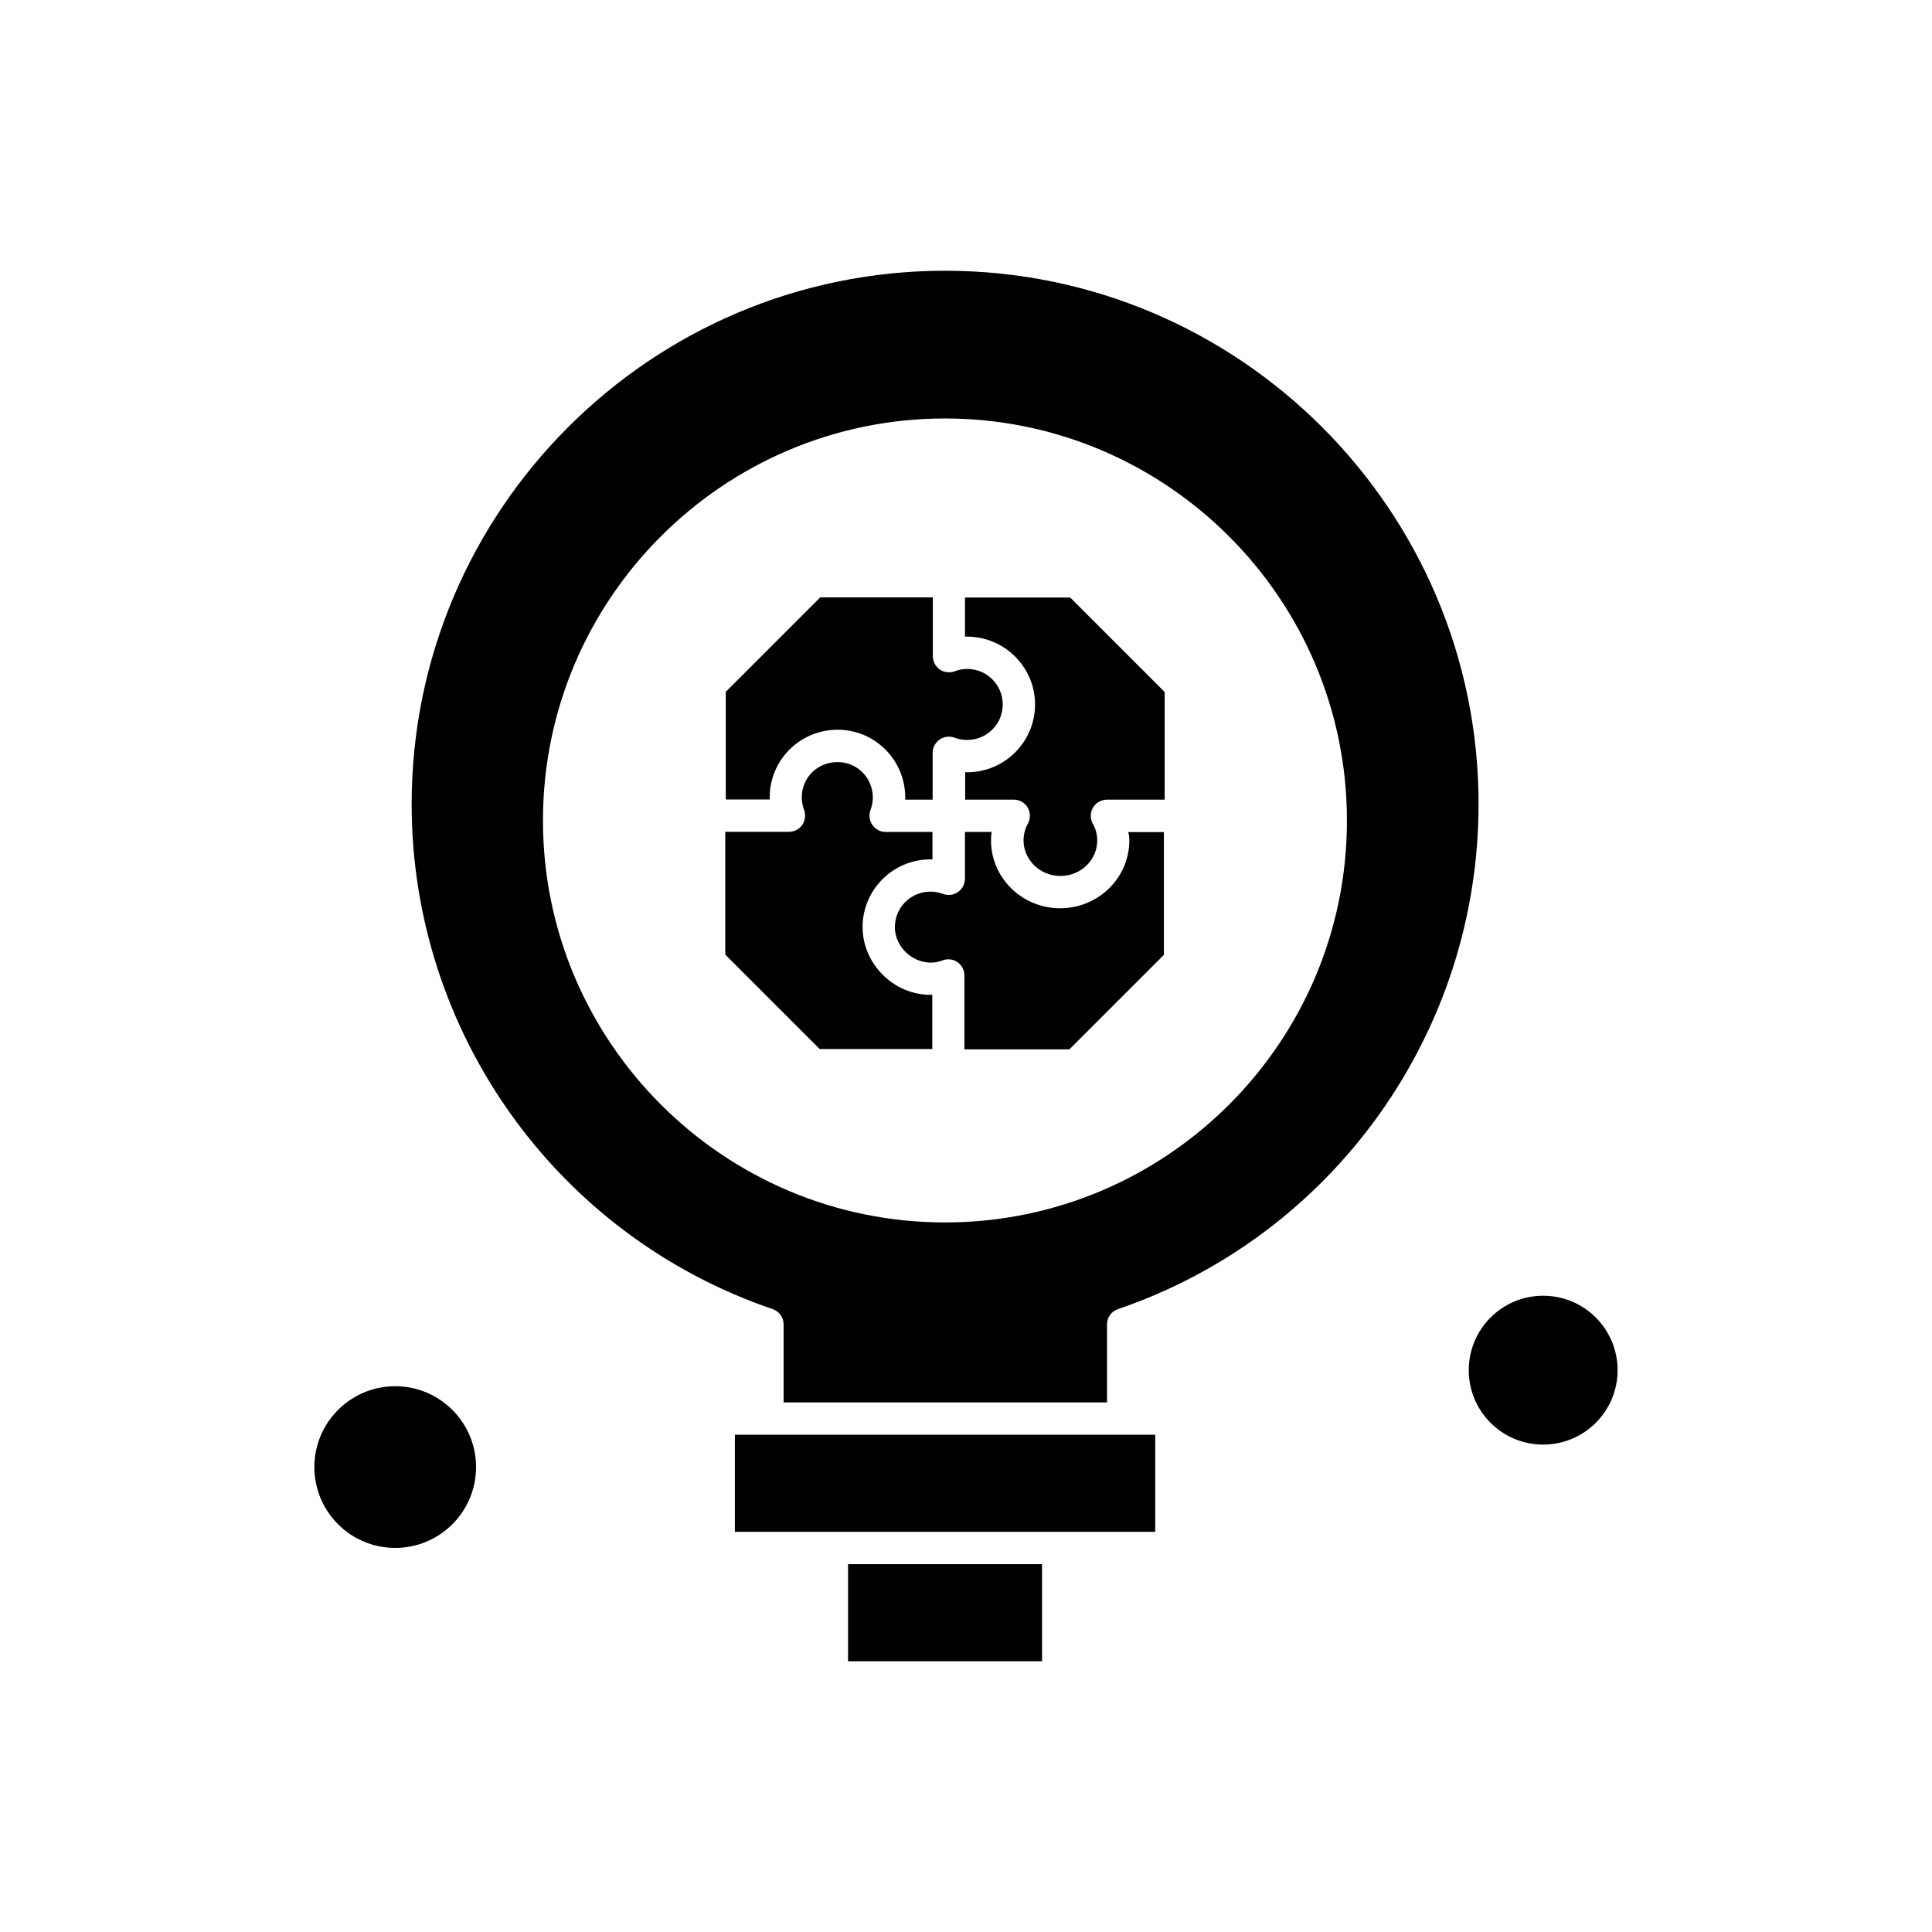 <?xml version="1.0" encoding="UTF-8"?>
<!-- Uploaded to: ICON Repo, www.iconrepo.com, Generator: ICON Repo Mixer Tools -->
<svg fill="#000000" width="800px" height="800px" version="1.1" viewBox="144 144 512 512" xmlns="http://www.w3.org/2000/svg">
 <g fill-rule="evenodd">
  <path d="m443.28 366.73c0 9.91-8.211 17.969-18.324 17.969s-18.324-8.059-18.324-17.969c0-0.75 0.051-1.504 0.148-2.254h-2.754-4.305v12.414c0 1.402-0.703 2.703-1.852 3.504-1.148 0.801-2.652 1.004-3.953 0.5-1.102-0.398-2.203-0.602-3.356-0.602-5.207 0-9.41 4.207-9.41 9.41 0 2.906 1.504 5.758 4.004 7.562 2.504 1.801 5.508 2.301 8.211 1.398h0.051c0.098-0.051 0.25-0.098 0.348-0.148 1.305-0.5 2.805-0.352 3.957 0.449 1.148 0.801 1.852 2.102 1.852 3.555v19.57h27.832l25.031-25.031v-32.539h-9.461c0.25 0.703 0.301 1.453 0.301 2.207z"/>
  <path d="m352.56 343.35c5.961-6.656 16.07-7.906 23.43-2.902 4.957 3.356 7.91 8.91 7.91 14.914v0.551h7.258v-12.414c0-1.402 0.703-2.703 1.852-3.504 1.152-0.801 2.652-1.004 3.957-0.5 1.047 0.402 2.203 0.602 3.356 0.602 5.203 0 9.41-4.203 9.41-9.41s-4.207-9.41-9.41-9.41c-1.152 0-2.25 0.199-3.254 0.602-1.305 0.5-2.805 0.348-4.004-0.449-1.152-0.801-1.852-2.106-1.852-3.555v-15.57h-29.84l-25.031 25.031v28.535h11.664c-0.199-4.504 1.453-9.109 4.555-12.512z"/>
  <path d="m399.73 302.35v10.363h0.547c9.914 0 18.023 8.059 18.023 17.973 0 9.91-8.059 17.969-17.969 17.969h-0.551v7.258h12.816 0.051c1.148 0 2.25 0.449 3.106 1.305 1.301 1.352 1.551 3.402 0.648 5.055-0.75 1.352-1.148 2.906-1.148 4.457 0 5.156 4.402 9.41 9.762 9.41 5.406 0 9.762-4.203 9.762-9.41 0-1.605-0.402-3.106-1.152-4.406-0.75-1.305-0.75-2.953 0-4.254 0.75-1.305 2.203-2.152 3.703-2.152h15.32v-28.535l-25.031-25.031z"/>
  <path d="m270.16 532.79c0 11.832-9.594 21.426-21.426 21.426s-21.426-9.594-21.426-21.426c0-11.832 9.594-21.426 21.426-21.426s21.426 9.594 21.426 21.426"/>
  <path d="m368.74 558.52h51.414v25.734h-51.414z"/>
  <path d="m347.31 524.22h-8.559v25.734h111.39v-25.734z"/>
  <path d="m372.59 389.71c0-9.914 8.059-17.969 17.973-17.969h0.547v-7.262h-12.41c-1.402 0-2.707-0.703-3.504-1.852-0.801-1.148-1.004-2.652-0.5-3.953 0.348-0.949 0.547-1.949 0.602-2.953v-0.398c0-3.152-1.551-6.059-4.156-7.809-3.809-2.551-9.16-1.902-12.266 1.504-1.852 2.055-2.703 4.856-2.305 7.562 0.102 0.699 0.25 1.352 0.5 2.004 0.5 1.301 0.352 2.801-0.449 4.004-0.801 1.152-2.102 1.852-3.555 1.852h-16.867v32.539l25.031 25.031h29.836v-14.367c-3.856 0.098-7.66-1.051-10.965-3.457-4.652-3.406-7.508-8.812-7.508-14.469z"/>
  <path d="m535.84 357.12c0-77.945-63.426-141.37-141.37-141.37-77.949 0-141.38 63.43-141.38 141.37 0 60.473 38.445 114.29 95.668 133.81 1.754 0.602 2.906 2.207 2.906 4.055v20.676h85.703v-20.676c0-1.852 1.152-3.453 2.906-4.055 57.113-19.523 95.559-73.34 95.559-133.81zm-141.42 110.84c-58.723 0-106.53-47.809-106.53-106.53s47.809-106.53 106.53-106.53c58.723 0 106.53 47.809 106.53 106.53 0.047 58.723-47.758 106.53-106.53 106.53z"/>
  <path d="m572.68 507.11c0 10.891-8.828 19.723-19.723 19.723-10.895 0-19.723-8.832-19.723-19.723 0-10.895 8.828-19.727 19.723-19.727 10.895 0 19.723 8.832 19.723 19.727"/>
 </g>
</svg>